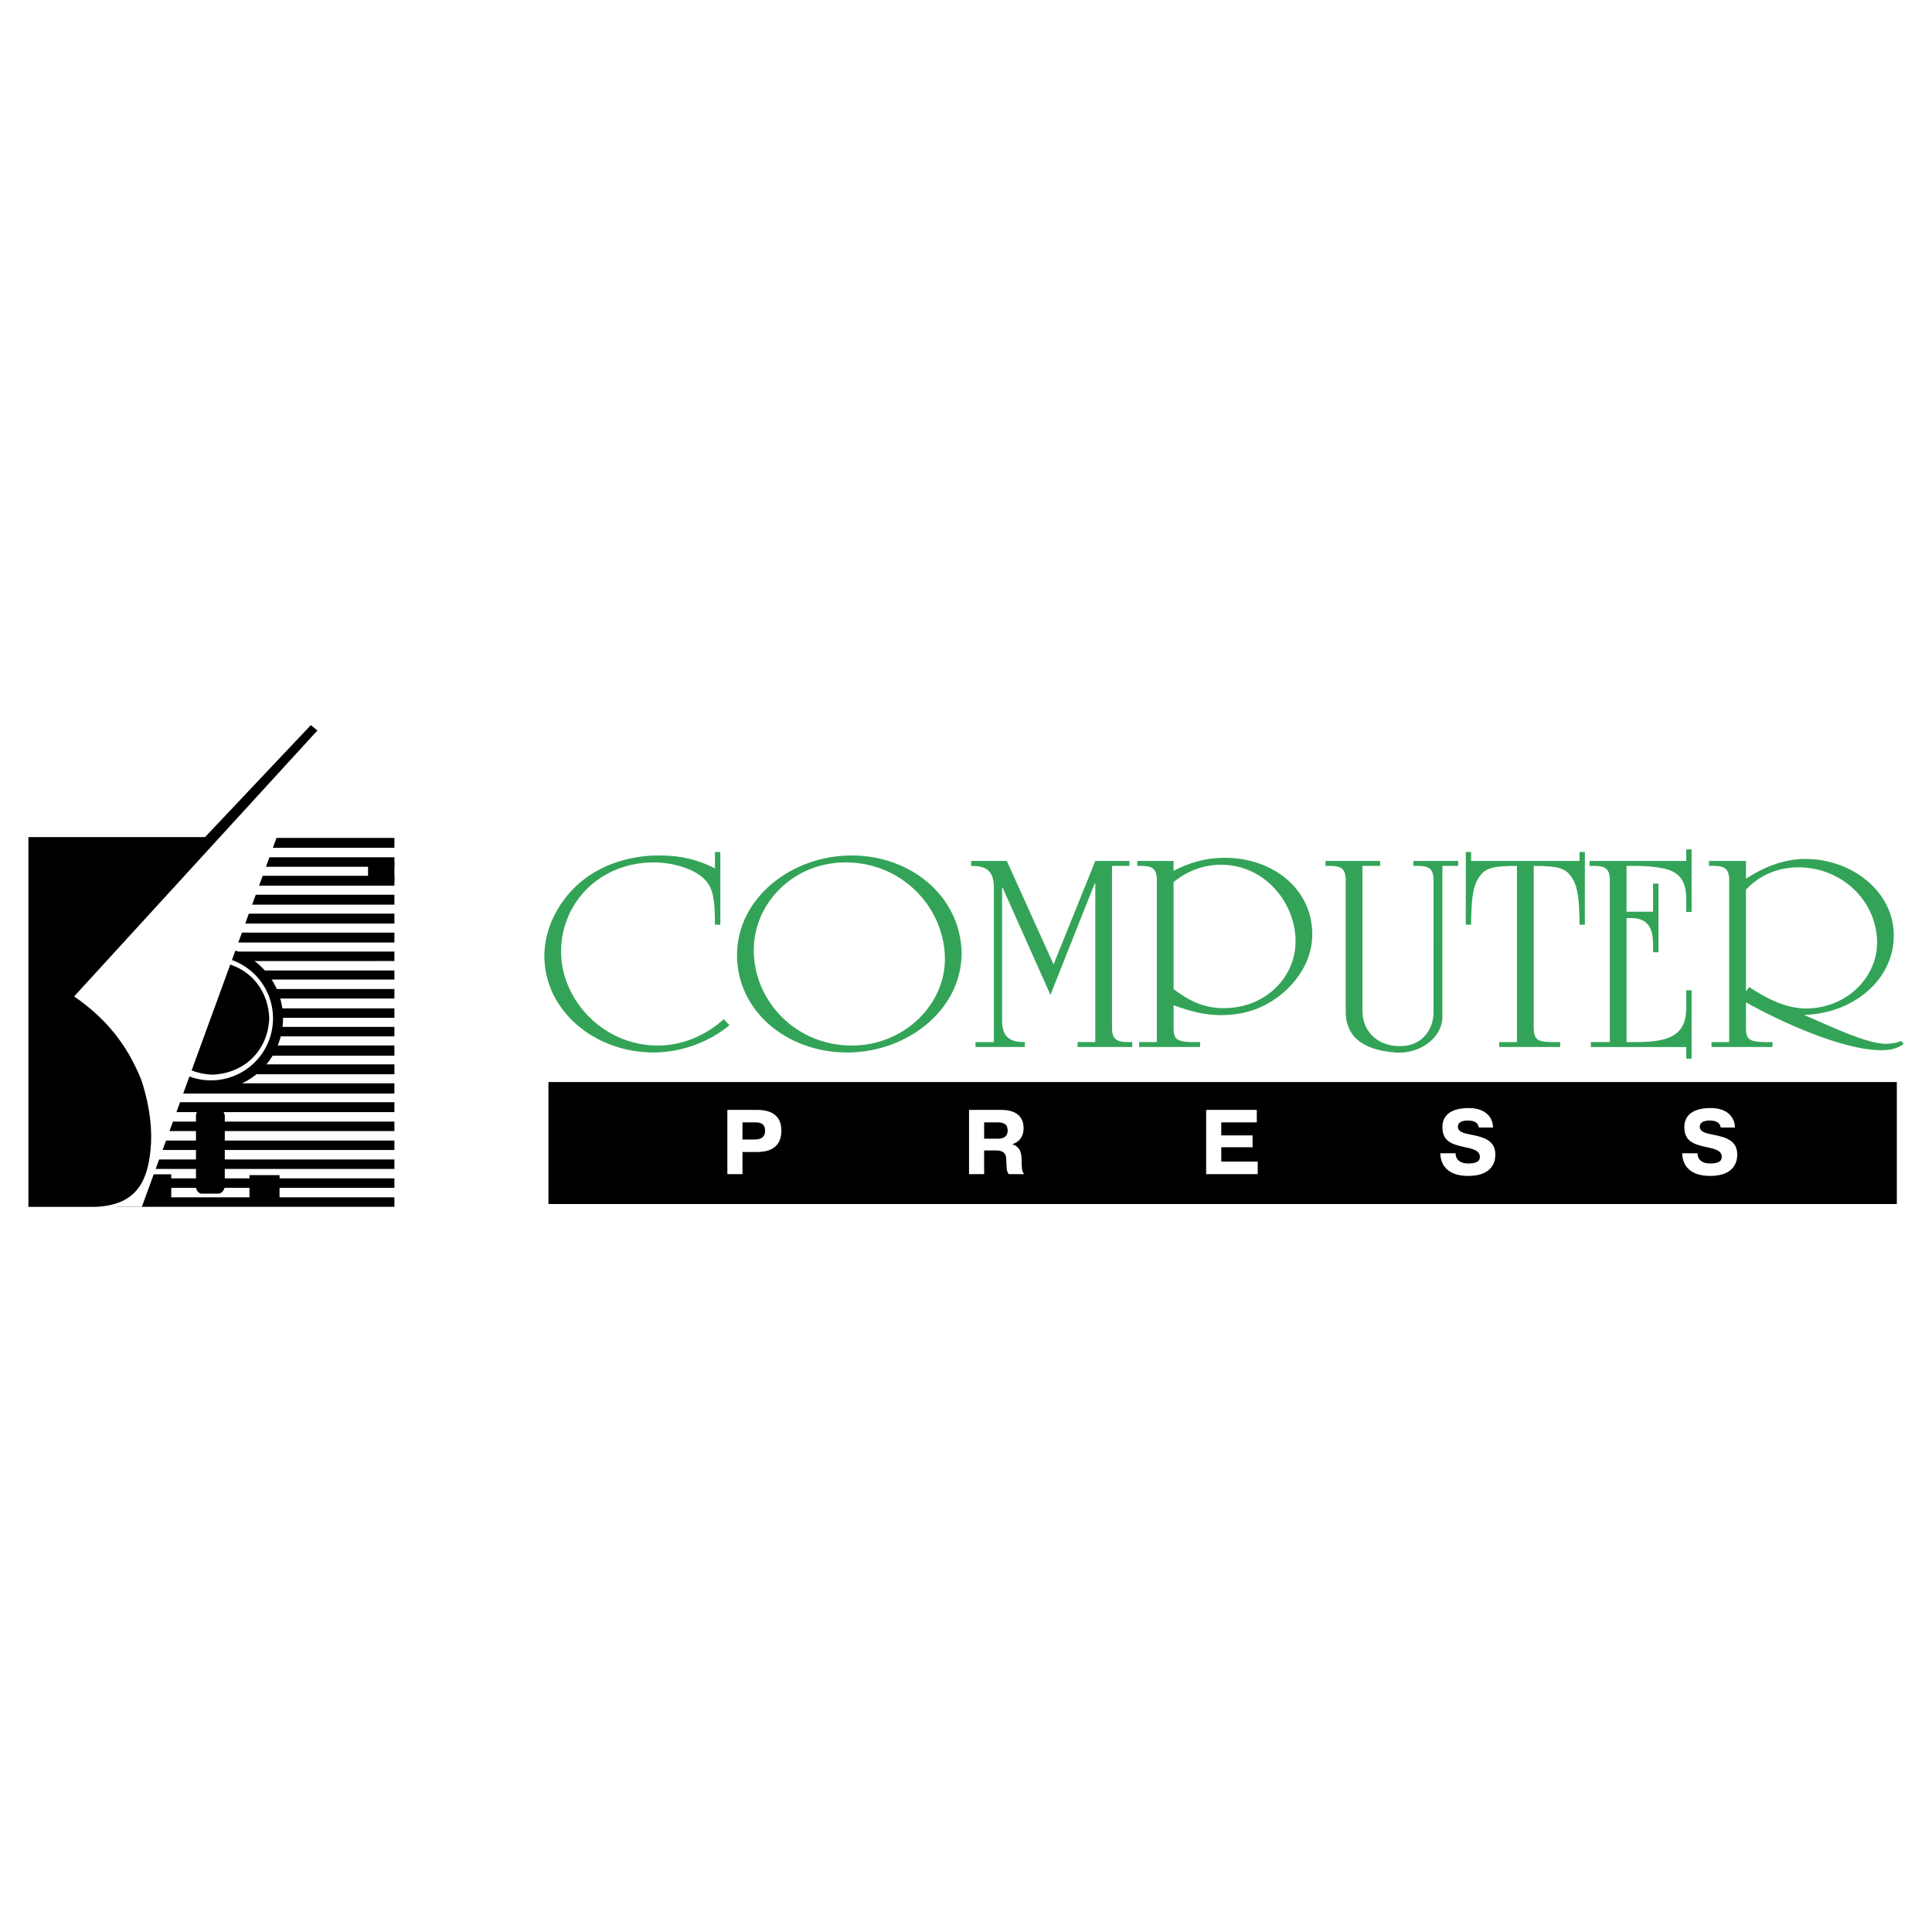 <svg xmlns="http://www.w3.org/2000/svg" width="2500" height="2500" viewBox="0 0 192.756 192.756"><path fill-rule="evenodd" clip-rule="evenodd" fill="#fff" d="M0 0h192.756v192.756H0V0z"/><path fill-rule="evenodd" clip-rule="evenodd" d="M54.825 120.018h134.314v-11.954H54.825v11.954z"/><path fill="none" stroke="#000" stroke-width=".216" stroke-miterlimit="2.613" d="M54.825 120.018h134.314v-11.954H54.825v11.954z"/><path fill-rule="evenodd" clip-rule="evenodd" fill="#fff" d="M11.665 120.033l.017-25.016 1.533-1.753 8.318-9.028 17.817.029v35.721l-27.685.047z"/><path fill-rule="evenodd" clip-rule="evenodd" d="M39.35 95.43v-.493H14.171v.945H39.35v-.452zM39.35 97.318v-.492H14.171v.904H39.35v-.412zM39.35 99.168v-.494H14.171v.945H39.35v-.451zM39.35 101.016v-.411H14.171v.946H39.35v-.535zM39.35 102.906v-.453H14.171v.945H39.35v-.492zM39.35 104.836v-.533H14.171v1.025H39.35v-.492zM39.35 106.684v-.493H14.171v.987H39.35v-.494zM39.35 108.615v-.535H14.171v1.027H39.35v-.492zM39.35 84.093V83.6H14.171v.986H39.35v-.493zM39.35 85.983v-.452H14.171v.945H39.35v-.493zM39.35 87.872v-.493H14.171v.986H39.35v-.493zM39.35 89.762v-.493H14.171v.985H39.35v-.492zM39.35 91.651v-.493H14.171v.986H39.35v-.493zM39.35 93.541v-.494H14.171v.986H39.35v-.492zM39.35 110.463v-.492H14.171v.986H39.35v-.494zM39.35 112.395v-.495H14.171v.946H39.35v-.451zM39.35 114.283v-.492H14.171v.943H39.35v-.451zM39.35 116.131v-.451H14.171v.945H39.35v-.494zM39.35 118.021v-.453H14.171v.946H39.35v-.493zM39.35 119.459H14.171l-2.506.574v.369H39.35v-.943z"/><path fill-rule="evenodd" clip-rule="evenodd" d="M36.721 85.983h2.629v2.013h-2.629v-2.013zM14.089 117.158h2.998v2.465h-2.998v-2.465zM24.891 117.24h2.999v2.465h-2.999v-2.465zM20.044 110.668h1.808c.41.082.493.289.575.617v7.146c-.082.328-.247.574-.575.656h-1.808c-.288-.082-.452-.328-.493-.656v-7.146c.042-.328.165-.535.493-.617z"/><path d="M21.024 95.143c3.696.123 6.366 2.752 6.489 6.449-.123 3.695-2.834 6.283-6.489 6.447-3.656-.164-6.367-2.752-6.49-6.447.123-3.697 2.834-6.326 6.49-6.449z" fill-rule="evenodd" clip-rule="evenodd" fill="#fff"/><path d="M21.195 95.923c3.204.124 5.545 2.423 5.668 5.669-.123 3.203-2.464 5.504-5.668 5.627-3.204-.123-5.504-2.424-5.627-5.627.123-3.246 2.382-5.545 5.627-5.669z" fill-rule="evenodd" clip-rule="evenodd"/><path d="M21.055 108.287a6.683 6.683 0 1 0 0-13.366 6.683 6.683 0 0 0 0 13.366" fill="none" stroke="#000" stroke-miterlimit="2.613"/><path fill-rule="evenodd" clip-rule="evenodd" fill="#fff" d="M31.137 72.96l.282.135-17.267 47.311-4.663-.004v-.32l3.518-.91V107.98L6.56 99.377 31.137 72.96z"/><path d="M31.011 72.346l.657.534L7.394 99.414c3.163 2.178 5.258 4.766 6.695 8.297.657 1.973 1.068 4.148.986 6.244-.206 3.861-1.396 6.291-5.586 6.455H2.834V83.518h17.621l10.556-11.172z" fill-rule="evenodd" clip-rule="evenodd"/><path d="M71.33 92.258c0-2.602-.221-3.585-.883-4.365-1.072-1.272-3.499-1.851-5.201-1.851-5.39 0-9.235 3.99-9.267 8.847-.031 4.886 4.255 9.484 9.74 9.425 2.49-.029 4.76-1.07 6.494-2.631l.567.607c-2.017 1.676-4.823 2.717-7.565 2.717-5.895 0-10.906-4.162-10.906-9.656 0-2.603 1.292-5.204 3.247-7.025 2.175-1.995 5.138-2.978 8.227-2.978 2.017 0 3.782.375 5.548 1.301v-1.648h.536v7.256h-.537v.001zM95.944 95.063c0 5.695-5.422 9.945-11.442 9.945-5.988 0-10.969-4.135-10.969-9.713 0-5.696 5.421-9.946 11.442-9.946 5.862 0 10.843 4.019 10.969 9.714zm-11.001 9.251c5.264.029 9.456-4.135 9.33-8.847-.126-4.973-4.287-9.425-9.897-9.425-5.264 0-9.204 4.105-9.173 8.818.032 4.974 4.13 9.425 9.74 9.454zM110.947 86.389v16.306c.062 1.186.662 1.301 2.018 1.271v.492h-5.453v-.492h1.766V88.153h-.062l-4.414 11.103-4.76-10.669h-.062v13.242c0 1.82.977 2.139 2.27 2.139v.492h-4.92v-.492h1.828V88.529c0-1.821-.977-2.14-2.269-2.14v-.491h3.562l4.664 10.321 4.162-10.321h3.404v.491h-1.734zM119.043 103.967h.693v.492h-6.084v-.492h1.766V87.662c-.062-1.186-.662-1.301-1.955-1.272v-.491h3.625v.983c1.641-.838 3.184-1.301 5.107-1.301 4.791 0 8.73 3.094 8.73 7.633 0 2.14-1.008 4.077-2.615 5.581-1.828 1.676-3.941 2.486-6.525 2.486-1.703 0-3.152-.434-4.697-.984v2.111c0 1.154.127 1.559 1.955 1.559zm3.057-3.383c4.193 0 7.281-3.15 7.156-6.909-.127-3.758-3.152-7.401-7.439-7.401-1.766 0-3.436.665-4.729 1.734v10.669c1.514 1.157 2.994 1.907 5.012 1.907zM137.699 86.389h-1.766v14.457c0 1.994 1.418 3.527 3.75 3.527 2.27 0 3.342-1.736 3.342-3.383V87.662c-.062-1.186-.662-1.301-2.018-1.272v-.491h4.477v.491h-1.576v15.035c0 2.168-2.301 3.758-4.666 3.584-3.625-.26-5.074-1.879-4.98-4.307v-13.04c-.062-1.186-.66-1.301-2.016-1.272v-.491h5.453v.49zM157.588 92.258v-.607c-.062-1.243-.031-3.065-.789-4.134-.566-.81-1.104-1.128-3.781-1.128v16.017c0 .289 0 .809.221 1.127s.662.434 1.732.434h.693v.492h-6.082v-.492h1.764V86.389c-2.678 0-3.215.318-3.781 1.128-.758 1.069-.727 2.891-.789 4.134v.607h-.535v-7.256h.535v.896h10.812v-.896h.535v7.256h-.535zM158.719 103.967h1.891V87.662c-.062-1.186-.66-1.301-2.016-1.272v-.491h9.645v-1.156h.535v6.245h-.535v-.26c0-1.33.158-2.949-1.262-3.729-.914-.521-2.805-.607-3.908-.607h-.787v4.568h2.646v-2.805h.537v6.852h-.537v-.723c0-1.185-.188-2.718-2.236-2.689h-.41v12.374h.252c1.387 0 3.121.029 4.318-.607 1.576-.867 1.387-2.543 1.387-3.988v-.578h.535v6.822h-.535v-1.156h-9.52v-.495zM180.119 85.695c4.633 0 8.824 3.238 8.824 7.633 0 4.51-4.129 7.777-8.857 7.922v.059l.883.375c1.766.752 5.297 2.457 7.188 2.457.441 0 1.104-.086 1.514-.289l.252.289c-.631.521-1.451.637-2.238.637-3.908 0-10.119-2.891-13.49-4.771v2.4c0 1.156.125 1.561 1.953 1.561h.693v.492h-6.082v-.492h1.764V87.662c-.062-1.186-.662-1.301-2.018-1.272v-.491h3.689v1.764c1.732-1.129 3.781-1.968 5.925-1.968zm.063 14.918c4.066 0 7.219-3.15 7.092-6.793-.125-3.99-3.529-7.286-7.848-7.286-2.082 0-3.91.81-5.232 2.227v10.148l.314-.434c1.638 1.07 3.594 2.138 5.674 2.138z" fill-rule="evenodd" clip-rule="evenodd" fill="#33a457"/><path d="M75.547 110.734c1.297 0 2.412.484 2.412 2.068 0 2.006-1.672 2.133-2.449 2.133h-1.434v2.207h-1.507v-6.408h2.978zm-1.471 2.957h1.179c.712 0 1.078-.258 1.078-.879 0-.869-.74-.834-1.078-.834h-1.179v1.713zM96.679 110.734h3.272c.648 0 2.174.164 2.174 1.822 0 1.08-.695 1.455-1.115 1.602v.018c.887.256.904 1.09.914 1.557.018.814.018 1.08.246 1.41h-1.535c-.273-.404-.172-.65-.256-1.631-.062-.768-.857-.732-1.031-.732h-1.16v2.363H96.68v-6.409h-.001zm1.509 2.875h1.379c.85 0 .969-.496.969-.807 0-.631-.375-.824-1.023-.824h-1.324v1.631h-.001zM124.971 113.279v1.18h-3.125v1.437h3.636v1.247h-5.144v-6.409h5.053v1.245h-3.545v1.3h3.125zM145.225 115.064c-.01.393.201 1.016 1.279 1.016.566 0 1.143-.102 1.143-.658 0-.697-.85-.824-1.627-.998-1.15-.258-2.111-.549-2.111-1.979 0-1.033.695-1.895 2.623-1.895 1.771 0 2.412 1.008 2.43 1.941h-1.424c-.037-.348-.283-.695-1.098-.695-.748 0-.986.293-.986.613 0 .557.713.676 1.262.787 1.342.256 2.475.594 2.475 1.994 0 .521-.146 2.133-2.703 2.133-2.357 0-2.777-1.408-2.787-2.26h1.524v.001zM169.359 115.064c-.008.393.201 1.016 1.279 1.016.566 0 1.143-.102 1.143-.658 0-.697-.85-.824-1.627-.998-1.15-.258-2.109-.549-2.109-1.979 0-1.033.693-1.895 2.621-1.895 1.773 0 2.412 1.008 2.43 1.941h-1.424c-.037-.348-.283-.695-1.096-.695-.75 0-.988.293-.988.613 0 .557.713.676 1.262.787 1.342.256 2.475.594 2.475 1.994 0 .521-.145 2.133-2.703 2.133-2.357 0-2.777-1.408-2.787-2.26h1.524v.001z" fill-rule="evenodd" clip-rule="evenodd" fill="#fff"/></svg>